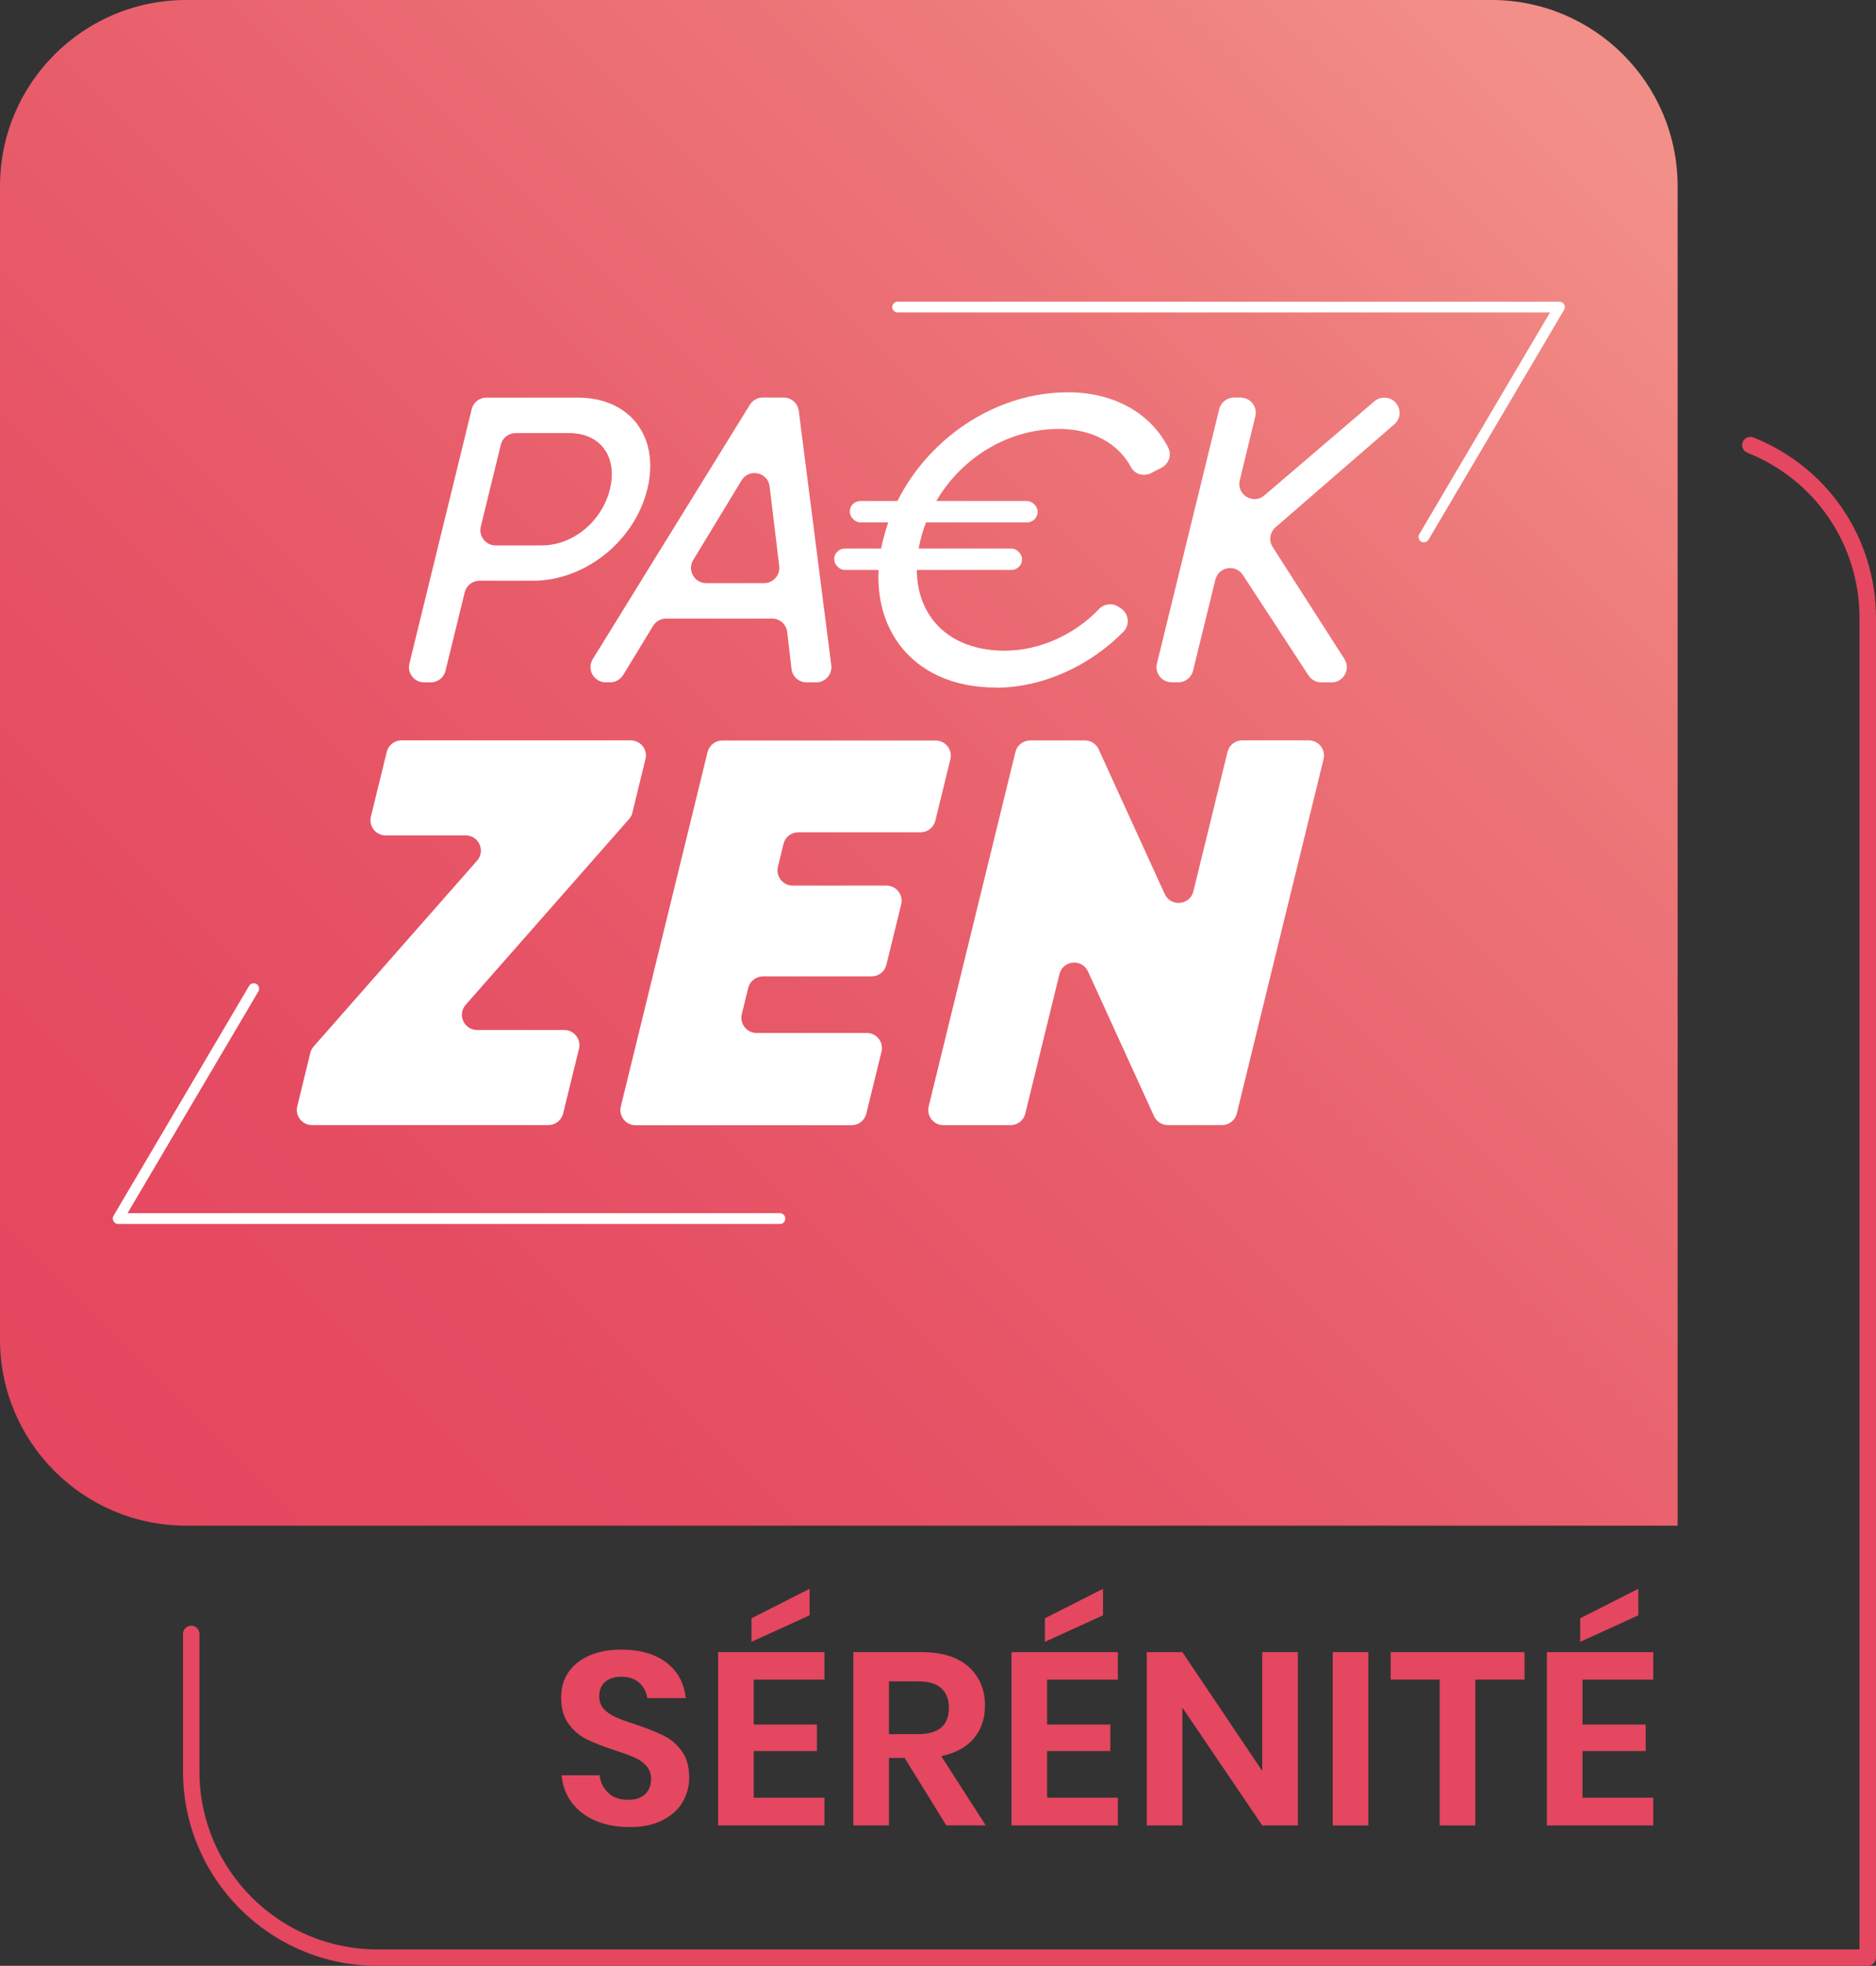<svg xmlns="http://www.w3.org/2000/svg" xmlns:xlink="http://www.w3.org/1999/xlink" version="1.1" viewBox="42.12 36.69 228.57 239.43">
  <rect x="42.12" y="36.69" width="228.57" height="239.43" fill="#333333" stroke="none"/>
  <defs>
    <style>
      .cls-1 {
        fill: #fff;
      }

      .cls-2 {
        fill: #e4475f;
      }

      .cls-3 {
        fill: url(#Dégradé_sans_nom_38);
      }
    </style>
    <linearGradient id="Dégradé_sans_nom_38" data-name="Dégradé sans nom 38" x1="57.31" y1="223.26" x2="233.44" y2="47.13" gradientUnits="userSpaceOnUse">
      <stop offset="0" stop-color="#e4475f"/>
      <stop offset=".21" stop-color="#e54c62"/>
      <stop offset=".48" stop-color="#e85d6b"/>
      <stop offset=".79" stop-color="#ed787a"/>
      <stop offset="1" stop-color="#f28f88"/>
    </linearGradient>
  </defs>
  <!-- Generator: Adobe Illustrator 28.7.1, SVG Export Plug-In . SVG Version: 1.2.0 Build 142)  -->
  <g>
    <g id="Calque_1">
      <path class="cls-2" d="M269.68,276.12H88.1c-13.06,0-23.68-10.62-23.68-23.68v-16.75c0-.55.45-1,1-1s1,.45,1,1v16.75c0,11.95,9.72,21.68,21.68,21.68h180.58V111.98c0-8.94-5.37-16.85-13.67-20.15-.51-.2-.76-.79-.56-1.3.2-.51.79-.76,1.3-.56,9.07,3.61,14.94,12.25,14.94,22.01v163.14c0,.55-.45,1-1,1Z"/>
      <g>
        <path class="cls-2" d="M125.27,256.22c-.55.91-1.38,1.63-2.46,2.18-1.09.55-2.41.82-3.97.82s-2.92-.25-4.13-.76c-1.21-.51-2.18-1.24-2.91-2.2-.73-.96-1.14-2.07-1.25-3.35h4.62c.1.86.46,1.57,1.06,2.14.6.57,1.41.85,2.42.85.9,0,1.6-.23,2.08-.7.48-.47.72-1.07.72-1.81,0-.66-.2-1.2-.58-1.63-.39-.43-.88-.77-1.48-1.03-.6-.26-1.42-.56-2.46-.9-1.35-.44-2.46-.87-3.33-1.3-.86-.43-1.6-1.05-2.2-1.87s-.91-1.88-.91-3.2c0-1.81.67-3.24,2.02-4.29,1.34-1.05,3.13-1.57,5.34-1.57s4.13.54,5.5,1.61c1.37,1.08,2.14,2.51,2.32,4.3h-4.68c-.12-.76-.45-1.38-.99-1.87-.53-.49-1.26-.73-2.19-.73-.8,0-1.45.2-1.94.61-.49.41-.74,1-.74,1.78,0,.62.19,1.13.57,1.54.38.41.86.74,1.45,1,.58.26,1.38.55,2.39.87,1.4.48,2.53.93,3.4,1.35.87.42,1.62,1.05,2.23,1.88.62.84.92,1.93.92,3.29,0,1.08-.28,2.07-.83,2.97Z"/>
        <path class="cls-2" d="M133.95,241.26v5.47h7.7v3.23h-7.7v5.68h8.62v3.38h-12.96v-21.11h12.96v3.35h-8.62ZM140.76,233.43l-7.08,3.23v-2.87l7.08-3.59v3.23Z"/>
        <path class="cls-2" d="M157.42,259.02l-5.08-8.22h-1.91v8.22h-4.34v-21.11h8.28c2.53,0,4.45.6,5.77,1.79,1.32,1.2,1.99,2.77,1.99,4.72,0,1.59-.46,2.93-1.37,4.01-.91,1.08-2.23,1.79-3.96,2.15l5.42,8.43h-4.8ZM150.43,247.9h3.57c2.48,0,3.73-1.07,3.73-3.2,0-1.02-.3-1.81-.91-2.38-.61-.57-1.54-.85-2.82-.85h-3.57v6.43Z"/>
        <path class="cls-2" d="M169.7,241.26v5.47h7.7v3.23h-7.7v5.68h8.62v3.38h-12.96v-21.11h12.96v3.35h-8.62ZM176.51,233.43l-7.08,3.23v-2.87l7.08-3.59v3.23Z"/>
        <path class="cls-2" d="M200.25,259.02h-4.34l-9.73-14.35v14.35h-4.34v-21.11h4.34l9.73,14.47v-14.47h4.34v21.11Z"/>
        <path class="cls-2" d="M208.84,237.91v21.11h-4.34v-21.11h4.34Z"/>
        <path class="cls-2" d="M227.87,237.91v3.35h-6v17.76h-4.34v-17.76h-5.97v-3.35h16.32Z"/>
        <path class="cls-2" d="M234.93,241.26v5.47h7.7v3.23h-7.7v5.68h8.62v3.38h-12.96v-21.11h12.96v3.35h-8.62ZM241.73,233.43l-7.08,3.23v-2.87l7.08-3.59v3.23Z"/>
      </g>
      <path class="cls-3" d="M246.52,222.51H64.8c-12.52,0-22.68-10.15-22.68-22.68V59.37c0-12.52,10.15-22.68,22.68-22.68h159.04c12.52,0,22.68,10.15,22.68,22.68v163.14Z"/>
      <g>
        <rect class="cls-1" x="143.75" y="103.5" width="22.9" height="2.61" rx="1.31" ry="1.31"/>
        <g>
          <path class="cls-1" d="M98.74,108.83c.2-.83.95-1.41,1.8-1.41h6.52c6.39,0,12.39-4.86,13.93-11.15,1.55-6.34-2.07-11.15-8.47-11.15h-11.13c-.85,0-1.6.58-1.8,1.41l-7.59,30.98c-.29,1.17.6,2.29,1.8,2.29h.8c.85,0,1.6-.58,1.8-1.41l2.34-9.56ZM103.14,90.85c.2-.83.95-1.41,1.8-1.41h6.52c3.82,0,5.94,2.87,4.97,6.84-.96,3.91-4.5,6.84-8.31,6.84h-5.62c-1.2,0-2.08-1.13-1.8-2.29l2.44-9.97Z"/>
          <path class="cls-1" d="M118.04,118.92l3.65-6c.34-.55.94-.89,1.58-.89h12.92c.94,0,1.73.7,1.84,1.63l.53,4.51c.11.93.9,1.63,1.84,1.63h1.16c1.12,0,1.98-.98,1.84-2.09l-3.96-30.98c-.12-.92-.9-1.62-1.84-1.62h-2.54c-.64,0-1.24.33-1.58.88l-19.14,30.98c-.76,1.23.13,2.82,1.58,2.82h.54c.65,0,1.25-.34,1.58-.89ZM135.89,95.94l1.17,9.7c.13,1.1-.73,2.07-1.84,2.07h-7.06c-1.44,0-2.33-1.58-1.58-2.81l5.89-9.7c.91-1.5,3.21-1.01,3.42.74Z"/>
          <path class="cls-1" d="M163.44,120.45c5.72,0,11.47-2.66,15.57-6.83.81-.82.64-2.19-.32-2.83l-.31-.2c-.75-.49-1.74-.37-2.36.28-2.94,3.1-7.23,5.07-11.48,5.07-8.12,0-12.13-5.9-10.27-13.48,1.87-7.63,8.76-13.53,16.89-13.53,4.04,0,7.25,1.79,8.76,4.66.46.87,1.56,1.17,2.44.72l1.26-.64c.89-.45,1.29-1.55.84-2.45-2.1-4.15-6.54-6.75-12.21-6.75-10.6,0-20.09,7.98-22.54,17.98-2.44,9.96,3.12,17.98,13.73,17.98Z"/>
          <path class="cls-1" d="M210.78,85.12h0c-.44,0-.87.16-1.2.44l-13.41,11.47c-1.37,1.17-3.43-.1-3-1.85l1.9-7.78c.29-1.17-.6-2.29-1.8-2.29h-.8c-.85,0-1.6.58-1.8,1.41l-7.59,30.98c-.29,1.17.6,2.29,1.8,2.29h.8c.85,0,1.6-.58,1.8-1.41l2.72-11.09c.39-1.57,2.46-1.93,3.35-.57l8,12.24c.34.52.92.84,1.55.84h1.26c1.46,0,2.35-1.62,1.56-2.85l-8.74-13.64c-.5-.77-.35-1.8.35-2.4l14.47-12.54c1.3-1.12.5-3.25-1.21-3.25Z"/>
          <path class="cls-1" d="M119.17,135.66l1.59-6.51c.29-1.17-.6-2.29-1.8-2.29h-27.92c-.85,0-1.6.58-1.8,1.41l-1.93,7.88c-.29,1.17.6,2.29,1.8,2.29h9.75c1.59,0,2.44,1.88,1.39,3.07l-19.91,22.63c-.2.22-.34.49-.41.78l-1.59,6.51c-.29,1.17.6,2.29,1.8,2.29h28.79c.85,0,1.6-.58,1.8-1.41l1.93-7.88c.29-1.17-.6-2.29-1.8-2.29h-10.61c-1.59,0-2.44-1.88-1.39-3.07l19.91-22.63c.2-.22.34-.49.41-.78Z"/>
          <path class="cls-1" d="M150.12,154.18l1.8-7.34c.29-1.17-.6-2.29-1.8-2.29h-11.42c-1.2,0-2.08-1.13-1.8-2.29l.68-2.79c.2-.83.95-1.41,1.8-1.41h14.9c.85,0,1.6-.58,1.8-1.41l1.83-7.48c.29-1.17-.6-2.29-1.8-2.29h-25.98c-.85,0-1.6.58-1.8,1.41l-10.57,43.16c-.29,1.17.6,2.29,1.8,2.29h26.31c.85,0,1.6-.58,1.8-1.41l1.85-7.54c.29-1.17-.6-2.29-1.8-2.29h-13.42c-1.2,0-2.08-1.13-1.8-2.29l.78-3.19c.2-.83.95-1.41,1.8-1.41h13.23c.85,0,1.6-.58,1.8-1.41Z"/>
          <path class="cls-1" d="M184.03,145.58l-8.05-17.63c-.3-.66-.96-1.08-1.68-1.08h-6.66c-.85,0-1.6.58-1.8,1.41l-10.57,43.16c-.29,1.17.6,2.29,1.8,2.29h8.17c.85,0,1.6-.58,1.8-1.41l4.16-16.98c.42-1.71,2.75-1.93,3.48-.33l8.05,17.63c.3.66.96,1.08,1.68,1.08h6.6c.85,0,1.6-.58,1.8-1.41l10.57-43.16c.29-1.17-.6-2.29-1.8-2.29h-8.1c-.85,0-1.6.58-1.8,1.41l-4.16,16.98c-.42,1.71-2.75,1.93-3.48.33Z"/>
        </g>
        <path class="cls-1" d="M215.6,102.75c-.11,0-.23-.03-.33-.09-.31-.18-.42-.59-.23-.9l15.93-27.01h-79.48c-.36,0-.66-.29-.66-.66s.29-.66.66-.66h80.63c.24,0,.45.13.57.33.12.2.12.46,0,.66l-16.52,28c-.12.21-.34.32-.57.32Z"/>
        <path class="cls-1" d="M137.16,185.76H56.52c-.24,0-.45-.13-.57-.33-.12-.2-.12-.46,0-.66l16.52-28c.18-.31.59-.42.9-.23.31.18.42.59.23.9l-15.94,27.01h79.48c.36,0,.66.29.66.66s-.29.66-.66.66Z"/>
        <rect class="cls-1" x="145.65" y="97.71" width="22.9" height="2.61" rx="1.31" ry="1.31"/>
      </g>
    </g>
  </g>
</svg>